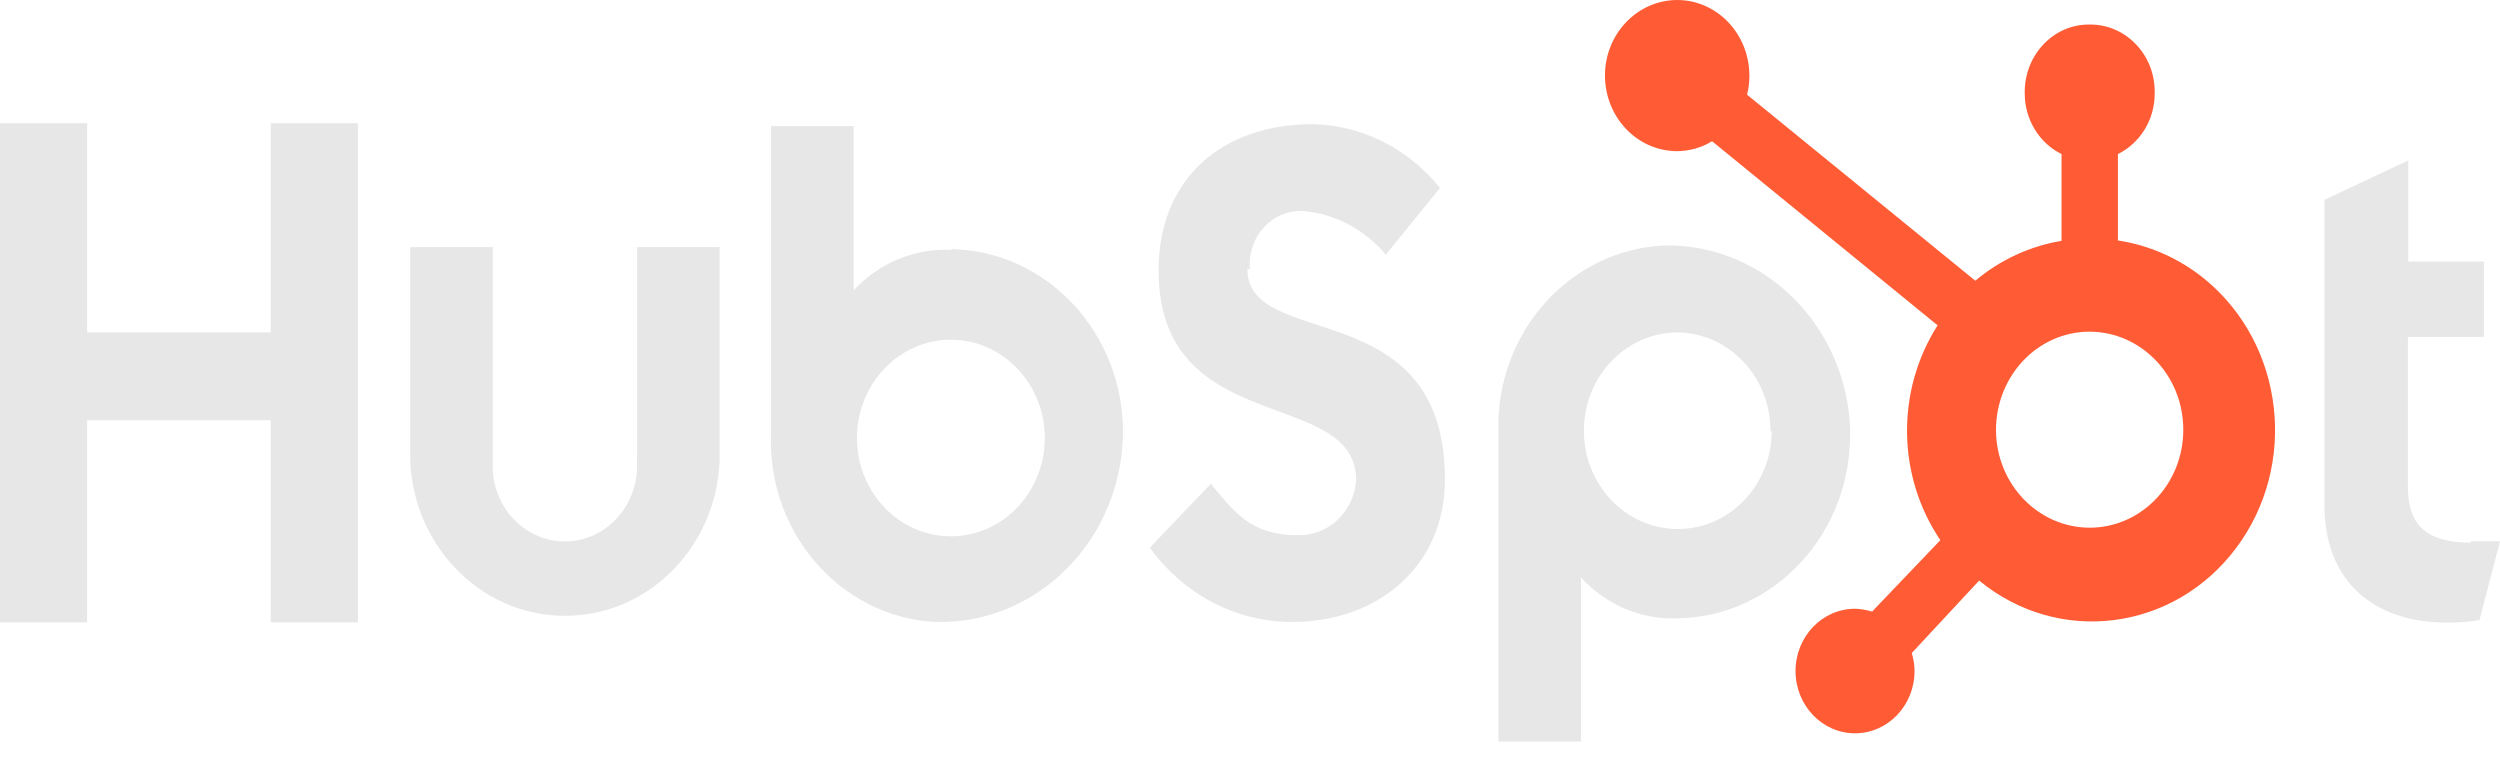 <svg width="112" height="34" viewBox="0 0 112 34" fill="none" xmlns="http://www.w3.org/2000/svg">
<path d="M12.13 5.52V14.893H3.904V5.52H0V27.881H3.904V18.825H12.13V27.881H16.034V5.52H12.13Z" fill="#E7E7E7"/>
<path d="M28.532 20.653C28.647 22.516 27.294 24.13 25.514 24.25C23.735 24.37 22.193 22.954 22.078 21.091C22.07 20.945 22.07 20.799 22.078 20.653V11.073H18.379V20.653C18.551 24.662 21.791 27.761 25.621 27.581C29.213 27.418 32.084 24.405 32.239 20.653V11.073H28.541V20.653H28.532Z" fill="#E7E7E7"/>
<path d="M55.991 12.061C55.884 10.739 56.811 9.571 58.074 9.46C58.246 9.443 58.426 9.451 58.599 9.477C59.944 9.649 61.182 10.335 62.084 11.408L64.512 8.421C63.101 6.661 61.026 5.614 58.828 5.562C54.728 5.562 51.906 8.018 51.906 12.112C51.906 19.683 60.756 17.288 60.756 21.52C60.649 22.937 59.501 24.01 58.148 23.976C55.966 23.976 55.253 22.86 54.244 21.675L51.513 24.533C53.022 26.637 55.392 27.873 57.902 27.864C61.715 27.864 64.734 25.375 64.734 21.477C64.734 13.074 55.884 15.76 55.884 12.043" fill="#E7E7E7"/>
<path d="M110.688 24.31C108.49 24.31 107.875 23.323 107.875 21.812V15.091H111.278V11.717H107.891V7.185L104.135 8.953V22.628C104.135 26.13 106.439 27.89 109.597 27.89C110.097 27.898 110.598 27.864 111.081 27.778L112 24.25H110.704" fill="#E7E7E7"/>
<path d="M42.624 11.194C40.983 11.116 39.384 11.777 38.244 13.005V5.648H34.545V19.297C34.307 23.778 37.588 27.615 41.877 27.864C41.927 27.864 41.976 27.864 42.033 27.864C46.511 27.915 50.194 24.19 50.309 19.503C50.382 14.971 46.938 11.236 42.607 11.159M42.599 24.027C40.278 24.027 38.392 22.052 38.392 19.623C38.392 17.194 40.278 15.22 42.599 15.22C44.92 15.22 46.807 17.194 46.807 19.623C46.807 22.052 44.92 24.027 42.599 24.027Z" fill="#E7E7E7"/>
<path d="M82.892 19.34C82.769 14.662 79.087 10.945 74.617 10.996C70.328 11.159 66.973 14.919 67.129 19.409C67.129 19.46 67.129 19.512 67.129 19.572V33.22H70.828V25.872C71.96 27.108 73.551 27.778 75.183 27.701C79.513 27.615 82.958 23.872 82.884 19.34M79.374 19.34C79.35 21.769 77.447 23.726 75.126 23.701C72.805 23.675 70.935 21.683 70.959 19.254C70.984 16.859 72.821 14.928 75.109 14.893C77.43 14.893 79.317 16.868 79.317 19.297" fill="#E7E7E7"/>
<path d="M94.883 10.79V6.902C95.892 6.404 96.531 5.348 96.531 4.189V4.103C96.531 2.446 95.244 1.107 93.661 1.099H93.579C91.996 1.099 90.717 2.446 90.708 4.103V4.189C90.708 5.348 91.356 6.412 92.357 6.902V10.79C90.946 11.022 89.609 11.64 88.494 12.576L78.267 4.241C78.341 3.966 78.373 3.683 78.373 3.399C78.373 1.528 76.938 0.009 75.15 0C73.362 0 71.91 1.502 71.902 3.374C71.902 5.236 73.321 6.747 75.101 6.773C75.659 6.773 76.216 6.627 76.7 6.327L86.805 14.576C84.934 17.503 84.984 21.323 86.927 24.199L83.868 27.401C83.622 27.323 83.36 27.28 83.106 27.272C81.638 27.272 80.44 28.517 80.44 30.062C80.44 31.598 81.629 32.852 83.106 32.852C84.574 32.852 85.771 31.607 85.771 30.062C85.771 30.062 85.771 30.053 85.771 30.044C85.771 29.778 85.722 29.512 85.648 29.255L88.666 26.01C92.226 28.937 97.376 28.285 100.173 24.559C102.97 20.834 102.346 15.443 98.787 12.516C97.655 11.589 96.31 10.988 94.883 10.773M93.628 23.641C91.315 23.641 89.429 21.692 89.421 19.263C89.421 16.842 91.282 14.868 93.603 14.859C95.916 14.859 97.803 16.808 97.811 19.237C97.811 19.237 97.811 19.246 97.811 19.254C97.811 21.675 95.941 23.632 93.628 23.641Z" fill="#FF5C35"/>
</svg>
